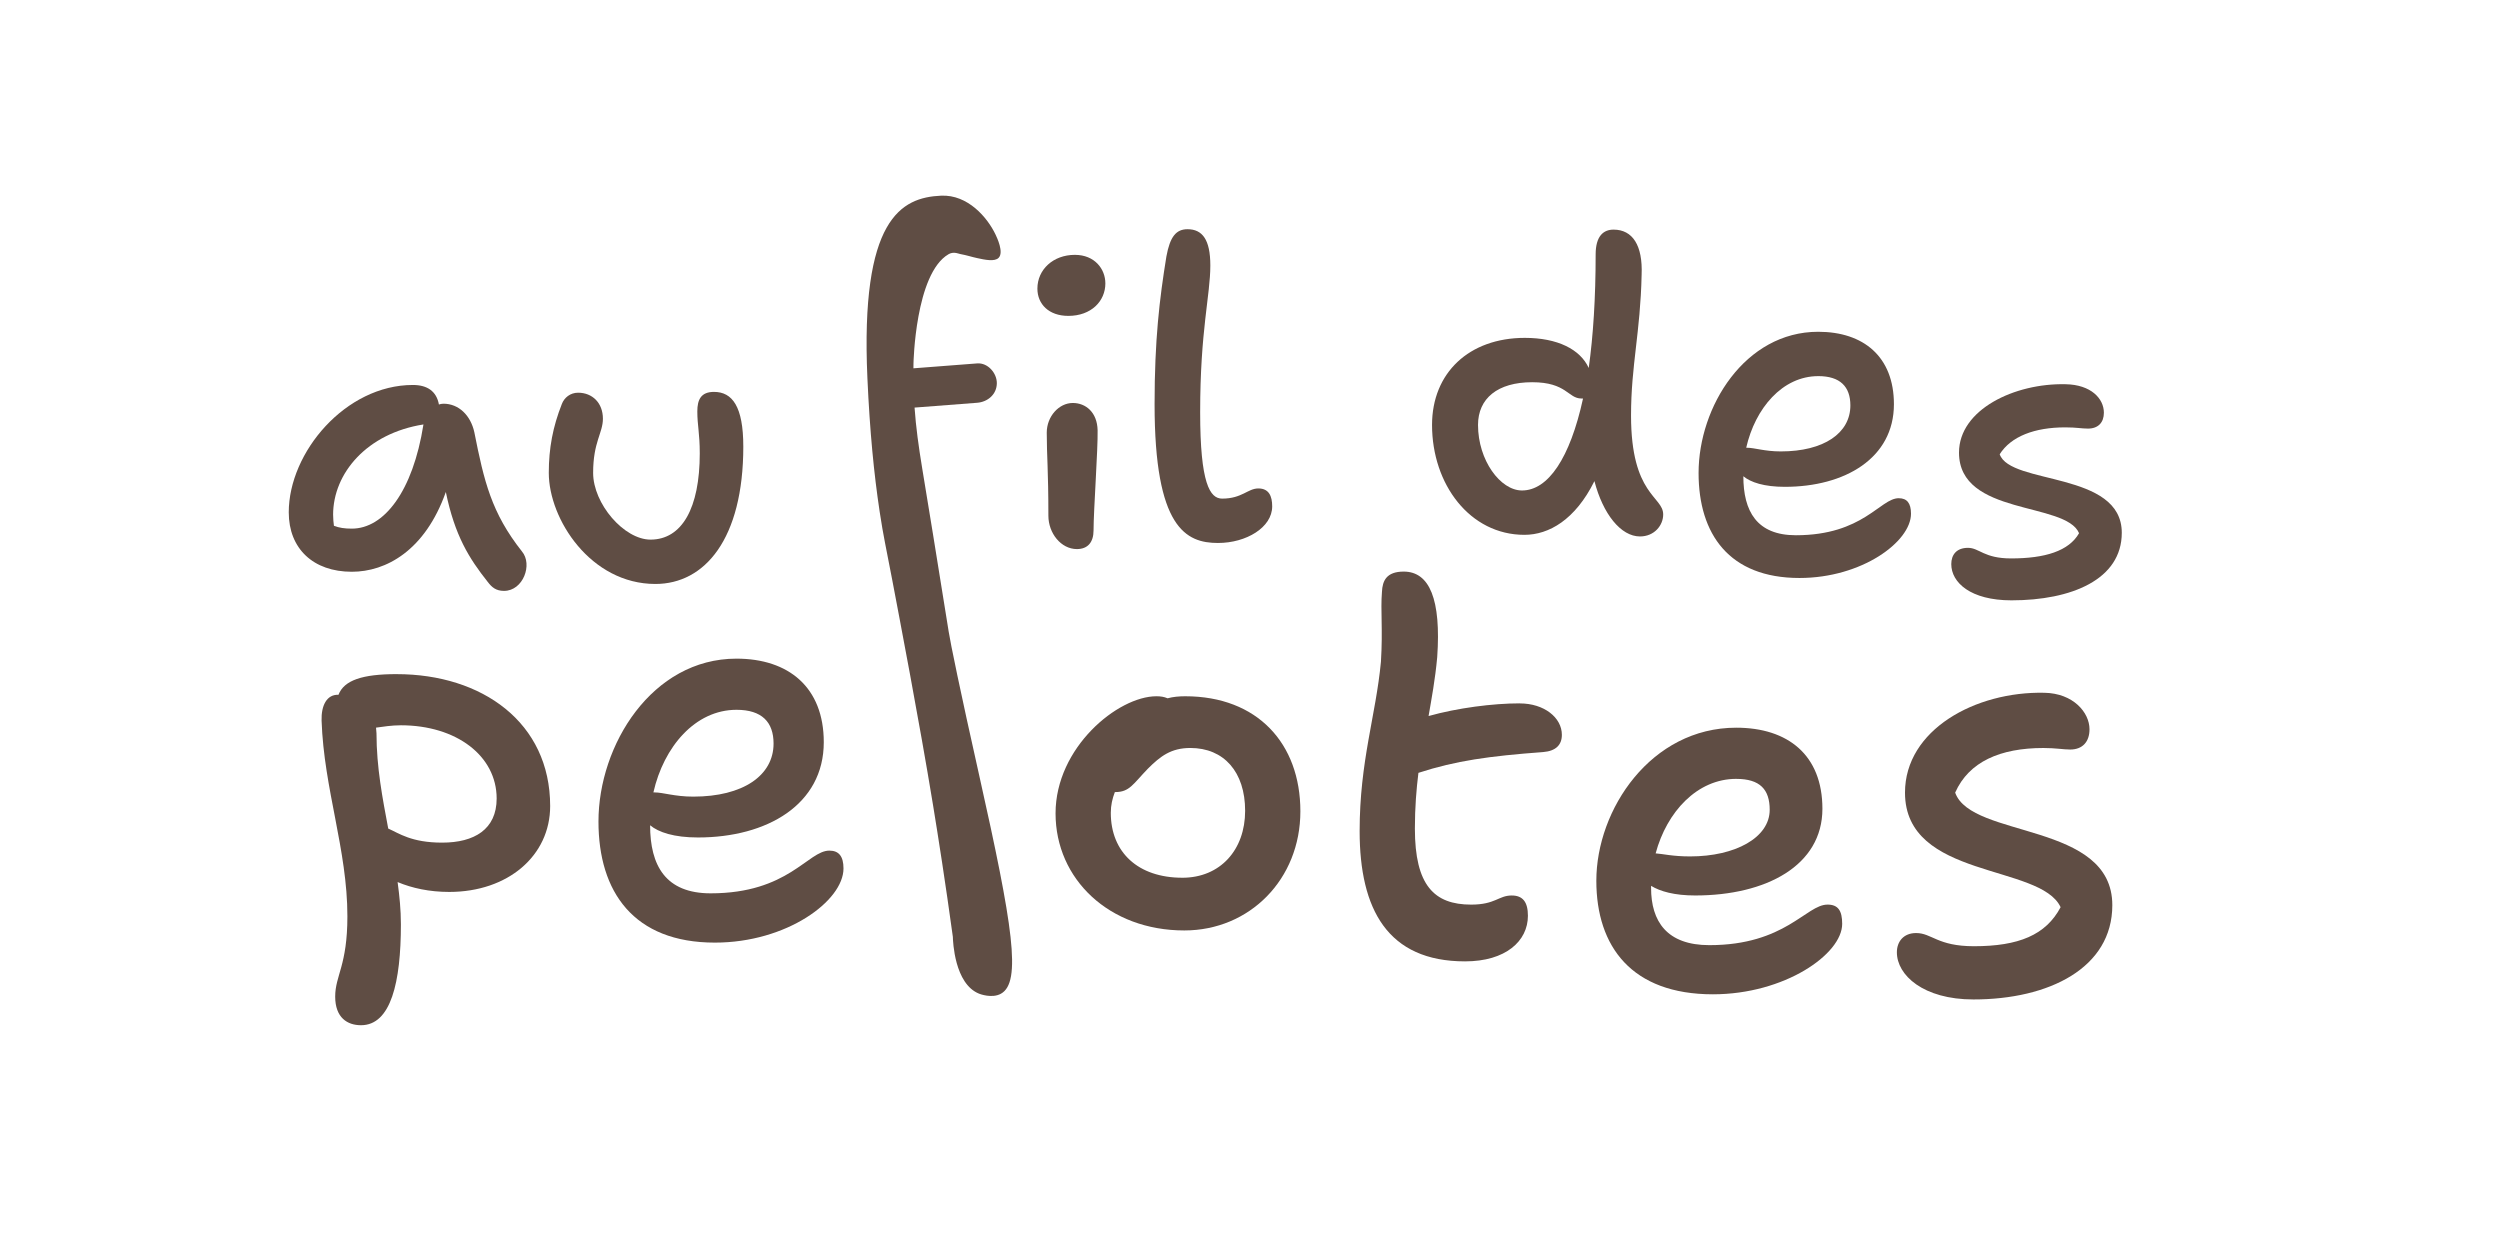 <svg viewBox="0 0 1391 694" xmlns="http://www.w3.org/2000/svg" data-name="Calque 1" id="Calque_1">
  <defs>
    <style>
      .cls-1 {
        fill: #5f4d44;
      }
    </style>
  </defs>
  <path d="M527.75,350.82c-6.63-41.52-11.62-71.94-14.61-90.07-2.07-12.53-3.51-23.12-4.28-33.97,11.61-.89,23.22-1.79,34.83-2.68,5.9-.45,10.95-4.71,10.95-10.95,0-5.58-5.02-11.41-10.95-10.95-11.82.91-23.64,1.82-35.46,2.73,0-.86.02-1.72.03-2.6,0,0,.93-50.03,19.47-60.86.58-.34,1.19-.54,1.19-.54,2.31-.75,4.47.24,5.25.39,4.29.81,5.95,1.51,9.45,2.27,4.36.95,9.79,2.14,12.02-.14,2.99-3.06-.91-11.24-1.75-13-4.48-9.4-15.35-22.25-30.25-21.58-22.29,1-45,12.89-41.02,101.46,1.35,29.99,3.65,53.33,6.82,74.36,2.16,14.3,3.42,19.12,6.98,37.91,3.79,20.04,15.01,78.28,22.7,125.25,2.98,18.19,6.9,43.24,11.04,73.39.06,2.43.89,26.18,14.61,31.65.44.18,7.2,2.77,12.17,0,11.49-6.4,6.74-37.38-12.17-121.72-10.6-47.25-15.9-73.19-17.04-80.33Z" class="cls-1"></path>
  <path d="M248.06,273.75c4.98,24.23,12.91,36.91,23.32,50.04,2.26,2.94,4.53,4.98,9.06,4.98,10.64,0,16.08-14.72,9.96-21.96-16.98-21.51-21.06-38.95-26.49-66.34-2.04-9.29-8.6-15.85-17.21-15.85-.91,0-1.81.23-2.49.45-1.36-7.47-6.57-10.87-14.49-10.87-37.36,0-69.06,37.36-69.06,70.87,0,20.16,13.59,33.06,35.09,33.06,19.02,0,40.76-11.77,52.31-44.38ZM185.34,286.43c0-23.1,18.79-45.29,50.27-50.27-5.89,37.36-21.97,57.97-39.85,57.97-4.08,0-7.02-.45-9.96-1.58-.23-1.81-.45-3.85-.45-6.11Z" class="cls-1"></path>
  <path d="M413.57,248.39c0-22.19-6.11-30.34-16.3-30.34-7.24,0-9.28,4.3-9.28,10.86,0,7.7,1.36,12.23,1.36,23.33,0,30.57-9.96,48-27.4,48-14.72,0-31.93-19.93-31.93-37.14s5.44-22.19,5.44-30.11c0-8.83-5.89-14.49-13.81-14.49-4.3,0-7.7,2.71-9.06,6.34-4.98,12.68-7.24,24.45-7.24,38.26,0,25.81,23.32,61.82,59.32,61.82,27.4,0,48.91-24.91,48.91-76.53Z" class="cls-1"></path>
  <path d="M912.49,298.48c7.92,0,12.91-6.12,12.91-12.23,0-10.19-17.89-10.64-17.89-55.02,0-28.07,5.21-46.19,5.89-78.34.68-16.3-4.98-25.13-15.62-25.13-5.66,0-9.96,3.62-9.96,13.81,0,24.23-1.36,45.28-3.85,63.17-4.75-10.42-17.43-16.75-35.55-16.75-31.02,0-51.63,19.47-51.63,48.45,0,33.06,21.06,61.14,51.4,61.14,13.59,0,28.3-8.38,38.95-29.89,4.76,18.34,14.72,30.79,25.36,30.79ZM846.83,272.9c-12,0-24.46-16.75-24.46-36.46,0-14.72,10.87-23.77,30.12-23.77s19.93,9.06,27.4,9.06h.91c-7.25,33.28-19.47,51.17-33.96,51.17Z" class="cls-1"></path>
  <path d="M1056.49,277.2c-10.41,0-19.7,20.61-57.28,20.61-21.74,0-29.21-13.36-29.21-32.83,4.07,3.4,11.55,5.89,23.1,5.89,33.29,0,60.68-15.85,60.68-45.97,0-26.5-16.98-40.3-42.12-40.3-40.76,0-66.57,41.66-66.57,78.57,0,33.97,16.98,58.42,56.15,58.42,34.65,0,62.04-20.15,62.04-35.78,0-5.88-2.27-8.6-6.8-8.6ZM1011.66,209.27c12.23,0,17.89,5.89,17.89,16.31,0,15.4-14.72,25.59-38.72,25.59-9.06,0-14.49-2.04-18.79-2.04h-.45c4.98-21.96,20.15-39.85,40.08-39.85Z" class="cls-1"></path>
  <path d="M1119.2,334.03c33.29,0,61.36-11.55,61.36-37.59,0-34.42-62.04-26.49-67.93-43.7,6.34-9.97,19.47-14.95,36.46-14.95,6.57,0,8.83.68,12.68.68,5.66,0,8.83-3.4,8.83-8.83,0-7.92-7.25-15.62-21.28-15.85-28.3-.68-59.33,14.04-59.33,38.04,0,35.32,59.33,27.17,66.8,44.84-5.66,9.96-19.02,14.04-37.82,14.04-15.17,0-17.66-5.89-24-5.89s-9.28,3.85-9.28,9.06c0,10.19,10.64,20.15,33.51,20.15Z" class="cls-1"></path>
  <path d="M220.71,375.08c-19.06,0-29.25,3.39-32.38,11.49-6.53-.26-9.66,6.01-9.4,14.37,1.3,38.13,14.36,71.82,14.36,108.9,0,27.42-6.79,32.9-6.79,44.66s6.79,15.93,14.36,15.93c16.71,0,22.2-24.03,22.2-56.15,0-8.09-.78-15.67-1.83-23.5,8.09,3.4,17.76,5.49,28.73,5.49,32.65,0,56.15-20.11,56.15-47.79,0-46.48-37.87-73.39-85.4-73.39ZM246.04,468.84c-17.24,0-24.03-5.22-30.03-7.83-3.13-16.71-6.53-33.95-6.53-53.02,0-1.04-.26-2.09-.26-3.13,3.92-.52,8.62-1.31,13.84-1.31,30.82,0,53.28,16.98,53.28,40.74,0,17.23-12.54,24.55-30.3,24.55Z" class="cls-1"></path>
  <path d="M461.49,473.28c-12.01,0-22.72,23.77-66.08,23.77-25.07,0-33.69-15.41-33.69-37.87,4.7,3.92,13.32,6.79,26.64,6.79,38.39,0,69.99-18.28,69.99-53.02,0-30.56-19.59-46.48-48.58-46.48-47.01,0-76.78,48.05-76.78,90.62,0,39.18,19.59,67.38,64.77,67.38,39.96,0,71.56-23.24,71.56-41.26,0-6.79-2.61-9.92-7.83-9.92ZM409.78,394.93c14.1,0,20.63,6.79,20.63,18.8,0,17.76-16.98,29.51-44.66,29.51-10.45,0-16.71-2.35-21.68-2.35h-.52c5.74-25.33,23.24-45.96,46.23-45.96Z" class="cls-1"></path>
  <path d="M659.51,387.4c-3.38,0-6.77.28-9.87,1.13-1.97-.85-3.95-1.13-6.2-1.13-21.44,0-56.13,28.48-56.13,65.15s29.9,65.15,71.64,65.15c36.38,0,64.58-28.49,64.58-66.28s-23.97-64.02-64.02-64.02ZM657.82,488.37c-24.54,0-39.77-14.1-39.77-36.1,0-4.23.85-7.89,2.26-11.56h.28c7.9,0,9.87-4.51,18.05-12.97,7.05-7.05,12.97-11.56,23.69-11.56,18.61,0,30.46,13.26,30.46,34.97s-13.82,37.23-34.97,37.23Z" class="cls-1"></path>
  <path d="M845.63,391.35c-14.95,0-34.69,2.54-50.77,7.05,1.69-9.87,3.67-20.31,4.8-32.71,2.25-32.15-4.23-47.66-18.62-47.66-9.59,0-11.85,5.08-12.12,11.28-.85,10.43.56,20.59-.57,38.92-2.82,29.9-11.85,55.28-11.85,94.2,0,43.43,15.51,72.48,58.66,72.48,22.56,0,34.97-11.28,34.97-25.38,0-7.62-2.82-11.28-9.02-11.28-7.34,0-9.03,5.08-22.56,5.08-20.59,0-31.31-10.72-31.31-42.3,0-11.85.85-22,1.97-31.02,20.87-6.77,39.21-9.31,69.38-11.56,7.05-.56,10.43-3.95,10.43-9.59,0-9.59-9.87-17.48-23.41-17.48Z" class="cls-1"></path>
  <path d="M1016.81,503.32c-11.85,0-23.41,22.56-65.72,22.56-23.69,0-32.43-13.26-32.43-31.87v-1.13c5.08,3.1,12.97,5.36,24.54,5.36,39.48,0,70.79-16.64,70.79-48.23,0-29.9-19.18-45.12-47.95-45.12-47.38,0-77.84,45.41-77.84,85.17,0,36.66,19.74,63.17,64.87,63.17,39.76,0,71.92-22.28,71.92-39.2,0-7.33-2.26-10.72-8.18-10.72ZM966.04,433.37c13.26,0,18.62,5.92,18.62,17.2,0,15.51-19.18,25.94-44.28,25.94-9.87,0-14.95-1.41-19.18-1.69,6.2-23.13,23.13-41.46,44.84-41.46Z" class="cls-1"></path>
  <path d="M1087.86,441.01c7.61-17.2,25.1-24.82,49.07-24.82,7.05,0,11,.85,14.95.85,6.77,0,10.72-4.23,10.72-11.28,0-9.31-9.02-20.02-25.1-20.3-38.36-.85-77.56,20.59-77.56,55.56,0,48.23,75.3,39.48,86.58,63.74-8.18,15.51-23.41,21.72-48.23,21.72-20.31,0-23.41-7.33-32.15-7.33-7.05,0-10.72,4.79-10.72,10.72,0,12.69,14.67,26.23,42.59,26.23,42.02,0,77.28-17.49,77.28-52.46,0-46.53-78.4-36.94-87.43-62.61Z" class="cls-1"></path>
  <path d="M599.17,305.51c6.11,0,9.28-3.85,9.28-10.42,0-10.87,2.49-45.51,2.26-55.7-.23-9.97-6.57-15.17-13.81-15.17-7.7,0-14.49,7.47-14.49,16.53,0,12.9.91,20.61.91,46.19,0,9.73,7.02,18.57,15.85,18.57Z" class="cls-1"></path>
  <path d="M615.02,157.65c0-7.93-5.89-15.85-16.98-15.85-12,0-20.83,8.15-20.83,18.79,0,8.6,6.34,15.17,17.21,15.17,12.68,0,20.61-8.15,20.61-18.11Z" class="cls-1"></path>
  <path d="M677.73,302.11c15.62,0,30.12-8.6,30.12-20.38,0-5.66-1.81-9.96-7.7-9.96s-9.06,5.66-20.15,5.66c-6.79,0-12.23-8.38-12.23-48,0-45.74,5.66-64.98,5.66-81.74,0-14.49-4.53-20.15-12.68-20.15-6.34,0-9.74,4.08-11.77,15.17-3.85,23.77-6.57,46.42-6.57,82.2,0,68.84,17.44,77.21,35.32,77.21Z" class="cls-1"></path>
</svg>